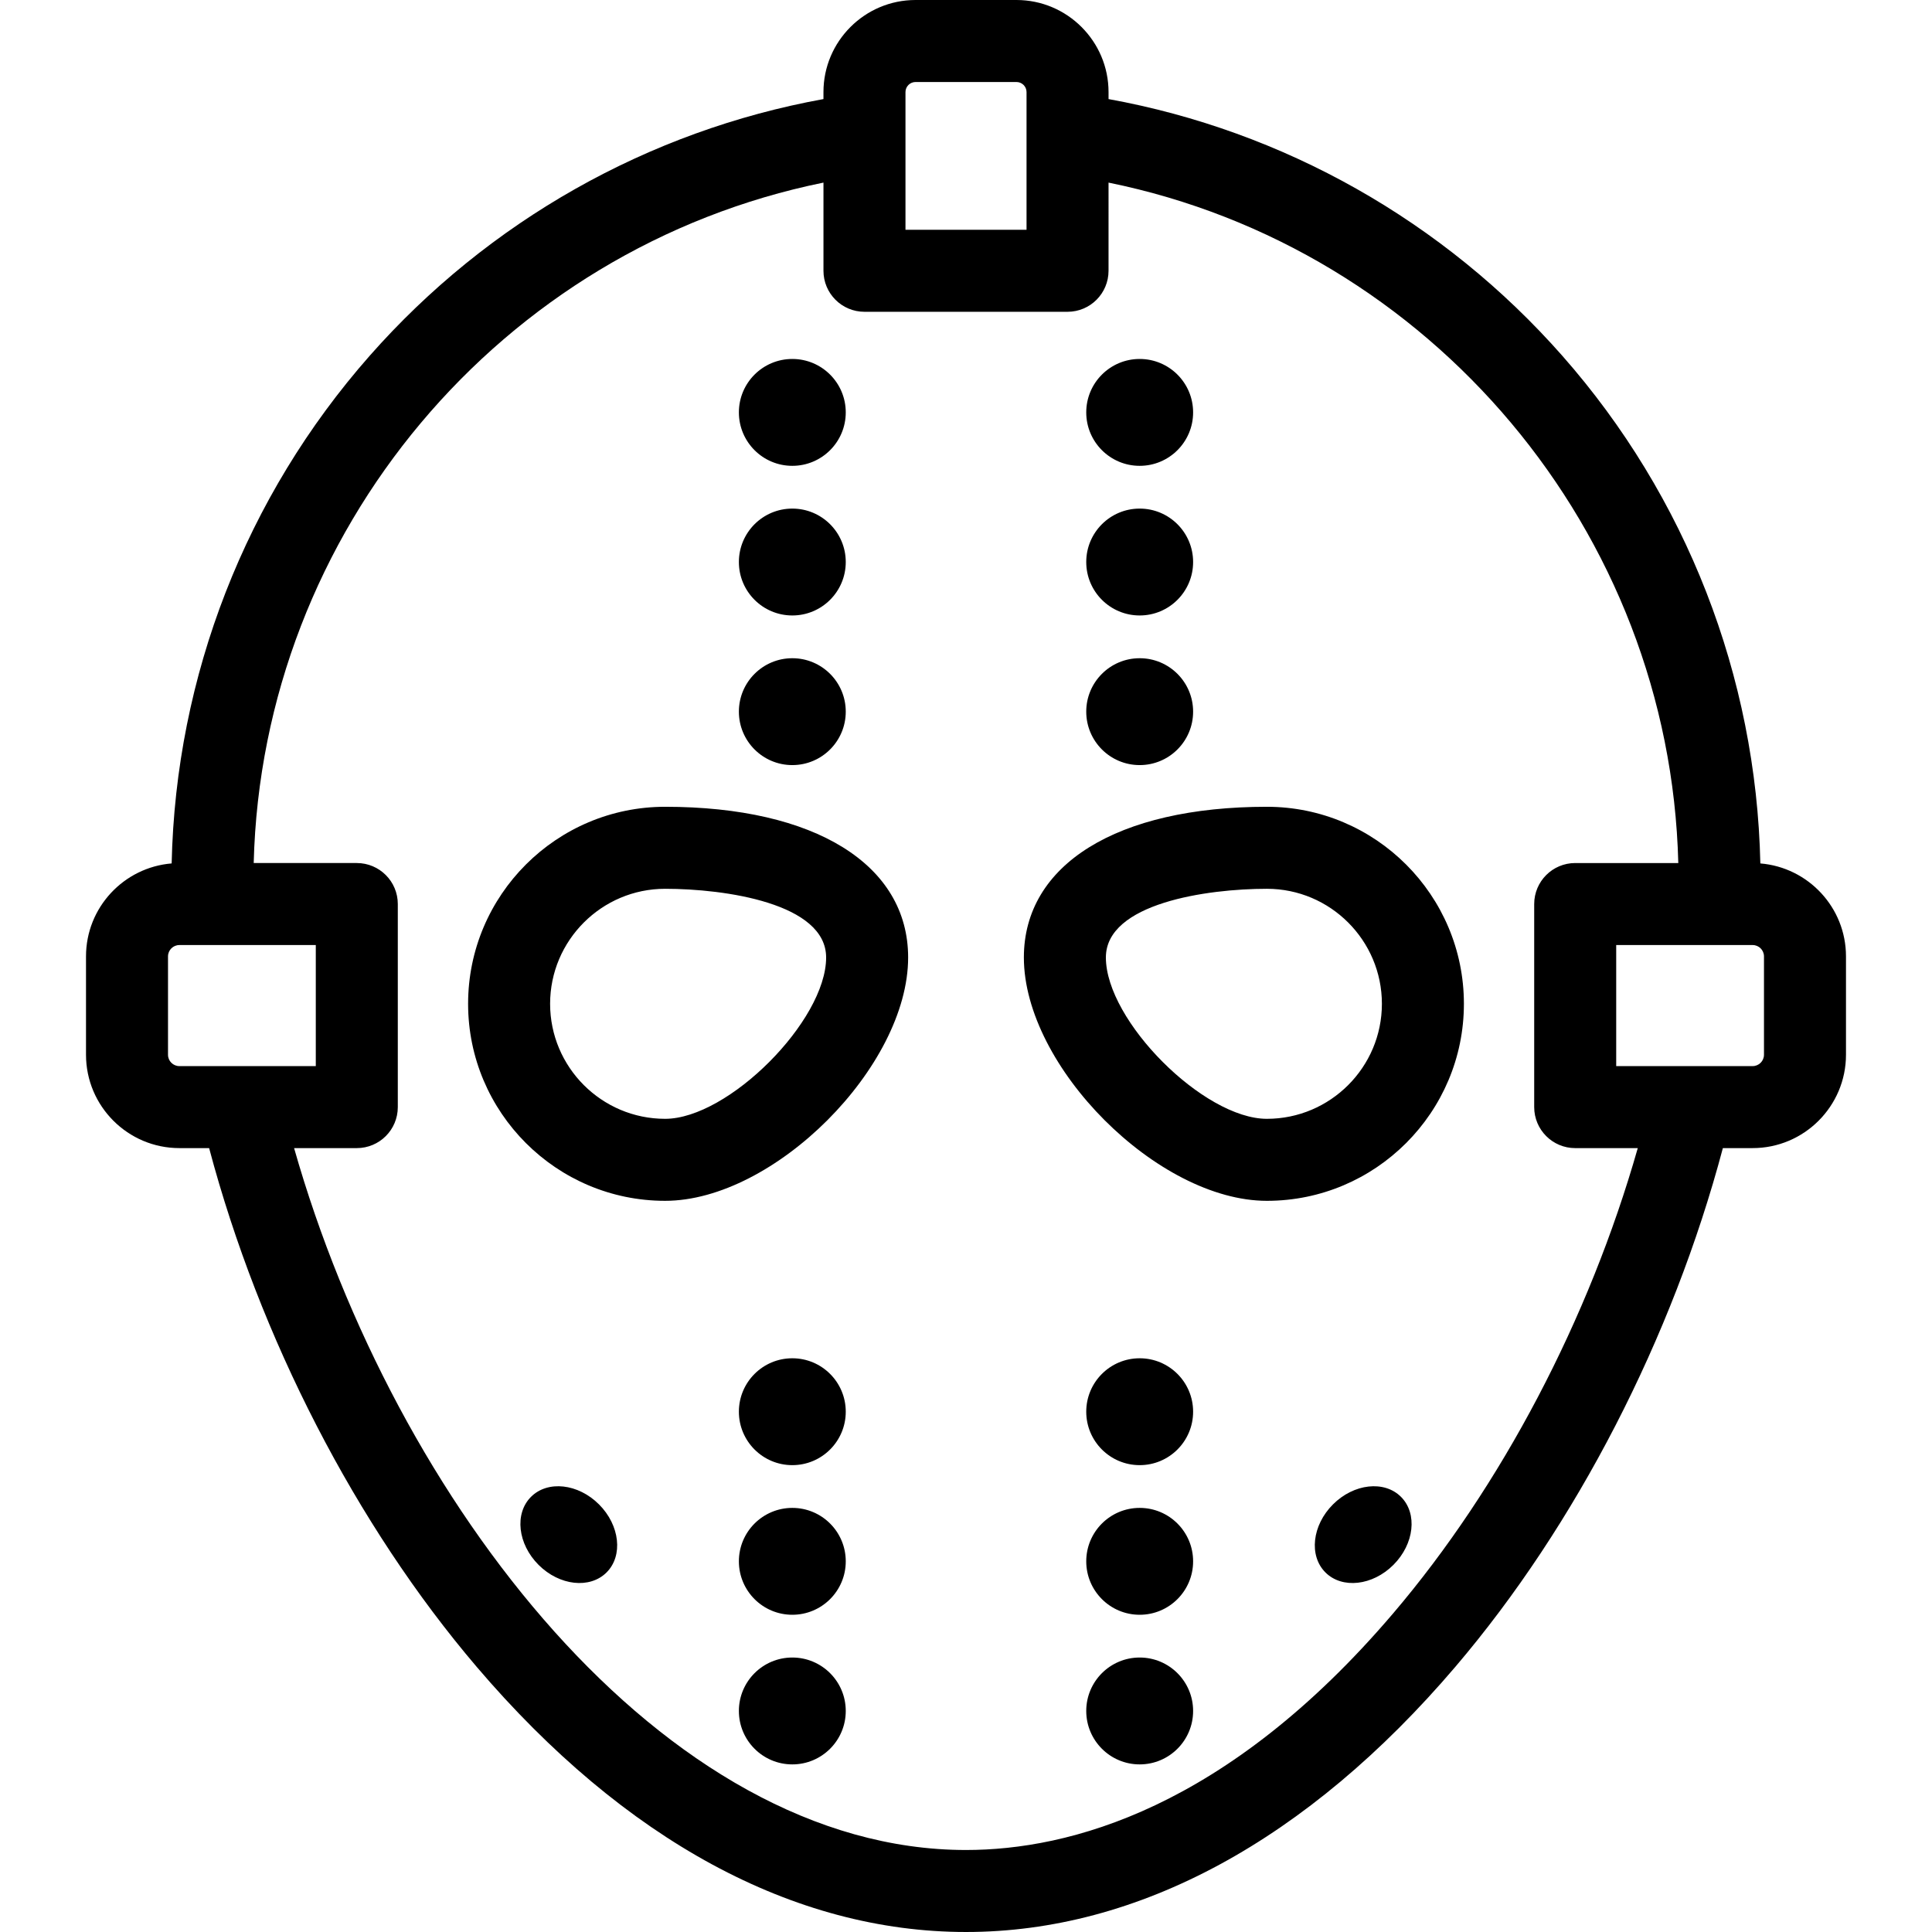 <?xml version="1.0" encoding="iso-8859-1"?>
<!-- Uploaded to: SVG Repo, www.svgrepo.com, Generator: SVG Repo Mixer Tools -->
<svg fill="#000000" height="800px" width="800px" version="1.1" id="Capa_1" xmlns="http://www.w3.org/2000/svg" xmlns:xlink="http://www.w3.org/1999/xlink" 
	 viewBox="0 0 611.998 611.998" xml:space="preserve">
<g>
	<path d="M210.69,255.564c-34.414,0-62.41,27.998-62.41,62.41s27.998,62.41,62.41,62.41c34.532,0,76.98-42.505,76.98-77.085
		C287.67,273.856,258.173,255.564,210.69,255.564z M210.69,354.408c-20.091,0-36.433-16.344-36.433-36.433
		s16.344-36.433,36.433-36.433c18.942,0,51.002,4.582,51.002,21.759C261.692,323.361,230.711,354.408,210.69,354.408z
		 M401.31,255.564c-47.483,0-76.98,18.292-76.98,47.737c0,34.58,42.447,77.085,76.98,77.085c34.414,0,62.41-27.998,62.41-62.41
		S435.722,255.564,401.31,255.564z M401.31,354.408c-20.021,0-51.002-31.047-51.002-51.108c0-17.175,32.06-21.759,51.002-21.759
		c20.091,0,36.433,16.344,36.433,36.433S421.398,354.408,401.31,354.408z"/>
	<path d="M557.623,273.508c-1.299-59.319-23.452-116.226-62.716-160.791c-37.588-42.663-88.288-71.265-143.754-81.332v-2.216
		C351.151,13.085,338.066,0,321.982,0h-31.968c-16.082,0-29.167,13.085-29.167,29.167v2.216
		c-55.47,10.067-106.168,38.669-143.756,81.332C77.827,157.28,55.674,214.187,54.375,273.506
		c-15.167,1.249-27.131,13.966-27.131,29.447v31.161c0,16.306,13.267,29.57,29.572,29.57h9.43
		c15.954,60.056,46.498,119.445,84.741,164.308c46.848,54.957,100.451,84.005,155.012,84.005s108.165-29.049,155.012-84.005
		c38.245-44.863,68.787-104.252,84.741-164.308h9.43c16.304,0,29.57-13.267,29.57-29.57v-31.161
		C584.752,287.474,572.788,274.755,557.623,273.508z M286.827,29.167c0-1.758,1.431-3.189,3.189-3.189h31.968
		c1.76,0,3.191,1.431,3.191,3.189v43.622h-38.347V29.167H286.827z M53.22,334.116v-31.161c0-1.982,1.613-3.593,3.595-3.593h43.219
		v38.347H56.815C54.833,337.709,53.22,336.096,53.22,334.116z M441.241,511.143c-52.756,61.889-102.665,74.879-135.243,74.879
		c-95.745,0-181.01-110.407-212.838-222.336h19.863c7.174,0,12.989-5.815,12.989-12.989v-64.325c0-7.174-5.815-12.989-12.989-12.989
		H80.365c2.634-105.085,78.388-194.792,180.484-215.542v27.936c0,7.174,5.815,12.989,12.989,12.989h64.324
		c7.174,0,12.989-5.815,12.989-12.989V57.842C453.245,78.592,529,168.299,531.633,273.384h-32.658
		c-7.174,0-12.989,5.815-12.989,12.989v64.325c0,7.174,5.815,12.989,12.989,12.989h19.819
		C503.386,417.794,475.642,470.79,441.241,511.143z M558.774,334.116c0,1.982-1.613,3.593-3.593,3.593h-43.219v-38.347h43.219
		c1.98,0,3.593,1.613,3.593,3.593V334.116z"/>
	<path d="M419.85,498.095c-5.289-5.289-4.217-14.935,2.394-21.545c6.611-6.611,16.257-7.682,21.545-2.394s4.217,14.935-2.394,21.545
		C434.785,502.312,425.138,503.384,419.85,498.095z M170.599,495.7c-6.611-6.611-7.682-16.257-2.394-21.545
		s14.935-4.217,21.545,2.394s7.682,16.257,2.394,21.545S177.21,502.31,170.599,495.7z M250.983,430.259
		c9.349,0,16.927,7.579,16.927,16.927s-7.579,16.927-16.927,16.927s-16.927-7.579-16.927-16.927S241.635,430.259,250.983,430.259z
		 M250.983,477.656c9.349,0,16.927,7.579,16.927,16.927s-7.579,16.927-16.927,16.927s-16.927-7.579-16.927-16.927
		S241.635,477.656,250.983,477.656z M250.983,525.053c9.349,0,16.927,7.579,16.927,16.927s-7.579,16.927-16.927,16.927
		s-16.927-7.579-16.927-16.927S241.635,525.053,250.983,525.053z M361.015,430.259c9.349,0,16.927,7.579,16.927,16.927
		s-7.579,16.927-16.927,16.927c-9.349,0-16.927-7.579-16.927-16.927S351.666,430.259,361.015,430.259z M361.015,477.656
		c9.349,0,16.927,7.579,16.927,16.927s-7.579,16.927-16.927,16.927c-9.349,0-16.927-7.579-16.927-16.927
		S351.666,477.656,361.015,477.656z M361.015,525.053c9.349,0,16.927,7.579,16.927,16.927s-7.579,16.927-16.927,16.927
		c-9.349,0-16.927-7.579-16.927-16.927S351.666,525.053,361.015,525.053z"/>
	<path d="M250.983,113.708c9.349,0,16.927,7.579,16.927,16.927s-7.579,16.927-16.927,16.927s-16.927-7.579-16.927-16.927
		S241.635,113.708,250.983,113.708z M250.983,161.107c9.349,0,16.927,7.579,16.927,16.927c0,9.349-7.579,16.927-16.927,16.927
		s-16.927-7.579-16.927-16.927C234.056,168.686,241.635,161.107,250.983,161.107z M250.983,208.504
		c9.349,0,16.927,7.579,16.927,16.927c0,9.349-7.579,16.927-16.927,16.927s-16.927-7.579-16.927-16.927
		C234.056,216.083,241.635,208.504,250.983,208.504z M361.015,113.708c9.349,0,16.927,7.579,16.927,16.927
		s-7.579,16.927-16.927,16.927c-9.349,0-16.927-7.579-16.927-16.927S351.666,113.708,361.015,113.708z M361.015,161.107
		c9.349,0,16.927,7.579,16.927,16.927c0,9.349-7.579,16.927-16.927,16.927c-9.349,0-16.927-7.579-16.927-16.927
		C344.087,168.686,351.666,161.107,361.015,161.107z M361.015,208.504c9.349,0,16.927,7.579,16.927,16.927
		c0,9.349-7.579,16.927-16.927,16.927c-9.349,0-16.927-7.579-16.927-16.927C344.087,216.083,351.666,208.504,361.015,208.504z"/>
</g>
</svg>